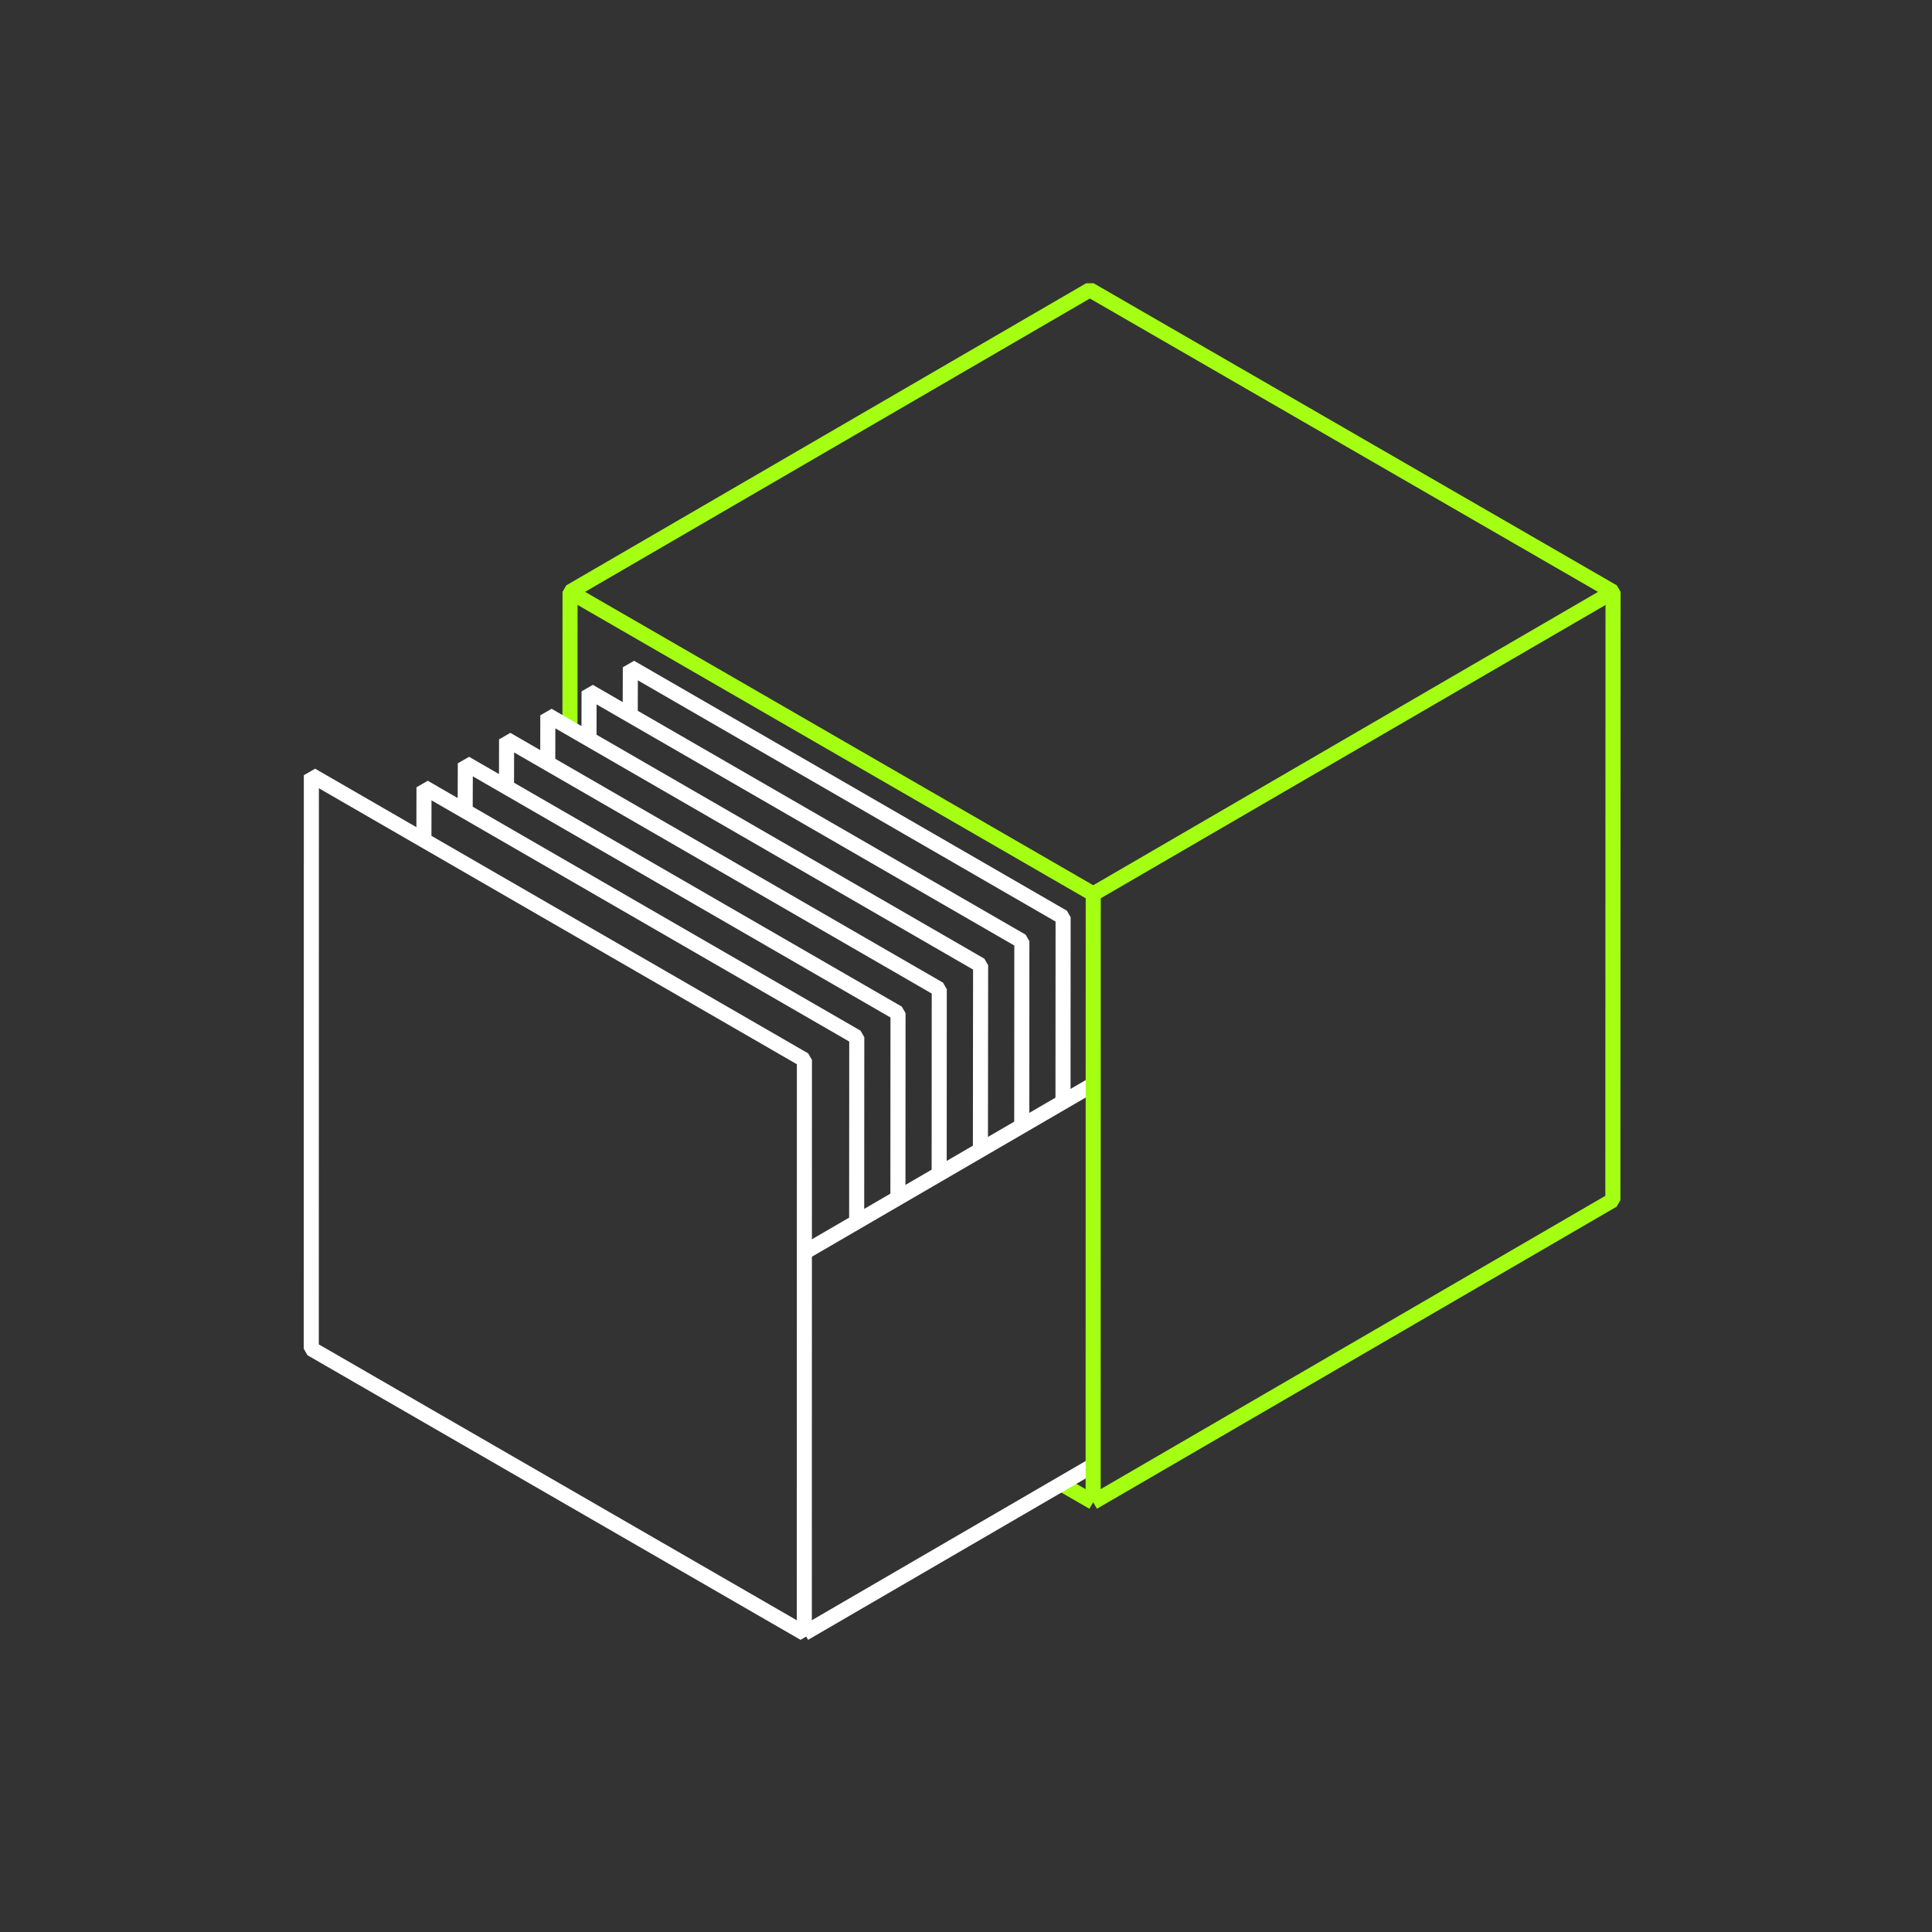 <svg width="180" height="180" viewBox="0 0 180 180" fill="none" xmlns="http://www.w3.org/2000/svg">
    <rect x="0" y="0" width="180" height="180" fill="#333333" stroke="none"/>
    <path d="M101.846 139.959L98.885 138.249L101.846 139.959ZM101.846 139.959L150.266 111.816L150.284 55.143L101.54 27L53.111 55.143L53.102 67.833" stroke="#A4FF12" stroke-width="1.404" stroke-linejoin="bevel"/>
    <path d="M101.855 136.521L74.936 152.172" stroke="white" stroke-width="1.404" stroke-linejoin="bevel"/>
    <path d="M101.855 101.033L74.936 116.684" stroke="white" stroke-width="1.404" stroke-linejoin="bevel"/>
    <path d="M29 125.658L29.009 72.225L74.945 98.748L74.936 152.172L29 125.658Z" stroke="white" stroke-width="1.404" stroke-linejoin="bevel"/>
    <path d="M39.494 78.282L39.503 73.35L79.823 96.633L79.814 113.841" stroke="white" stroke-width="1.404" stroke-linejoin="bevel"/>
    <path d="M43.337 75.572L43.355 71.117L83.666 94.391L83.657 111.608" stroke="white" stroke-width="1.404" stroke-linejoin="bevel"/>
    <path d="M47.189 73.351L47.198 68.887L87.509 92.161L87.5 109.369" stroke="white" stroke-width="1.404" stroke-linejoin="bevel"/>
    <path d="M51.032 71.118L51.041 66.644L91.361 89.927L91.343 107.136" stroke="white" stroke-width="1.404" stroke-linejoin="bevel"/>
    <path d="M54.875 68.869L54.884 64.414L95.204 87.688L95.195 104.905" stroke="white" stroke-width="1.404" stroke-linejoin="bevel"/>
    <path d="M58.718 66.627L58.727 62.172L99.047 85.455L99.038 102.663" stroke="white" stroke-width="1.404" stroke-linejoin="bevel"/>
    <path d="M101.846 139.958L101.855 83.285" stroke="#A4FF12" stroke-width="1.404" stroke-linejoin="bevel"/>
    <path d="M101.855 83.286L150.284 55.143" stroke="#A4FF12" stroke-width="1.404" stroke-linejoin="bevel"/>
    <path d="M101.855 83.286L53.111 55.143" stroke="#A4FF12" stroke-width="1.404" stroke-linejoin="bevel"/>
</svg>
